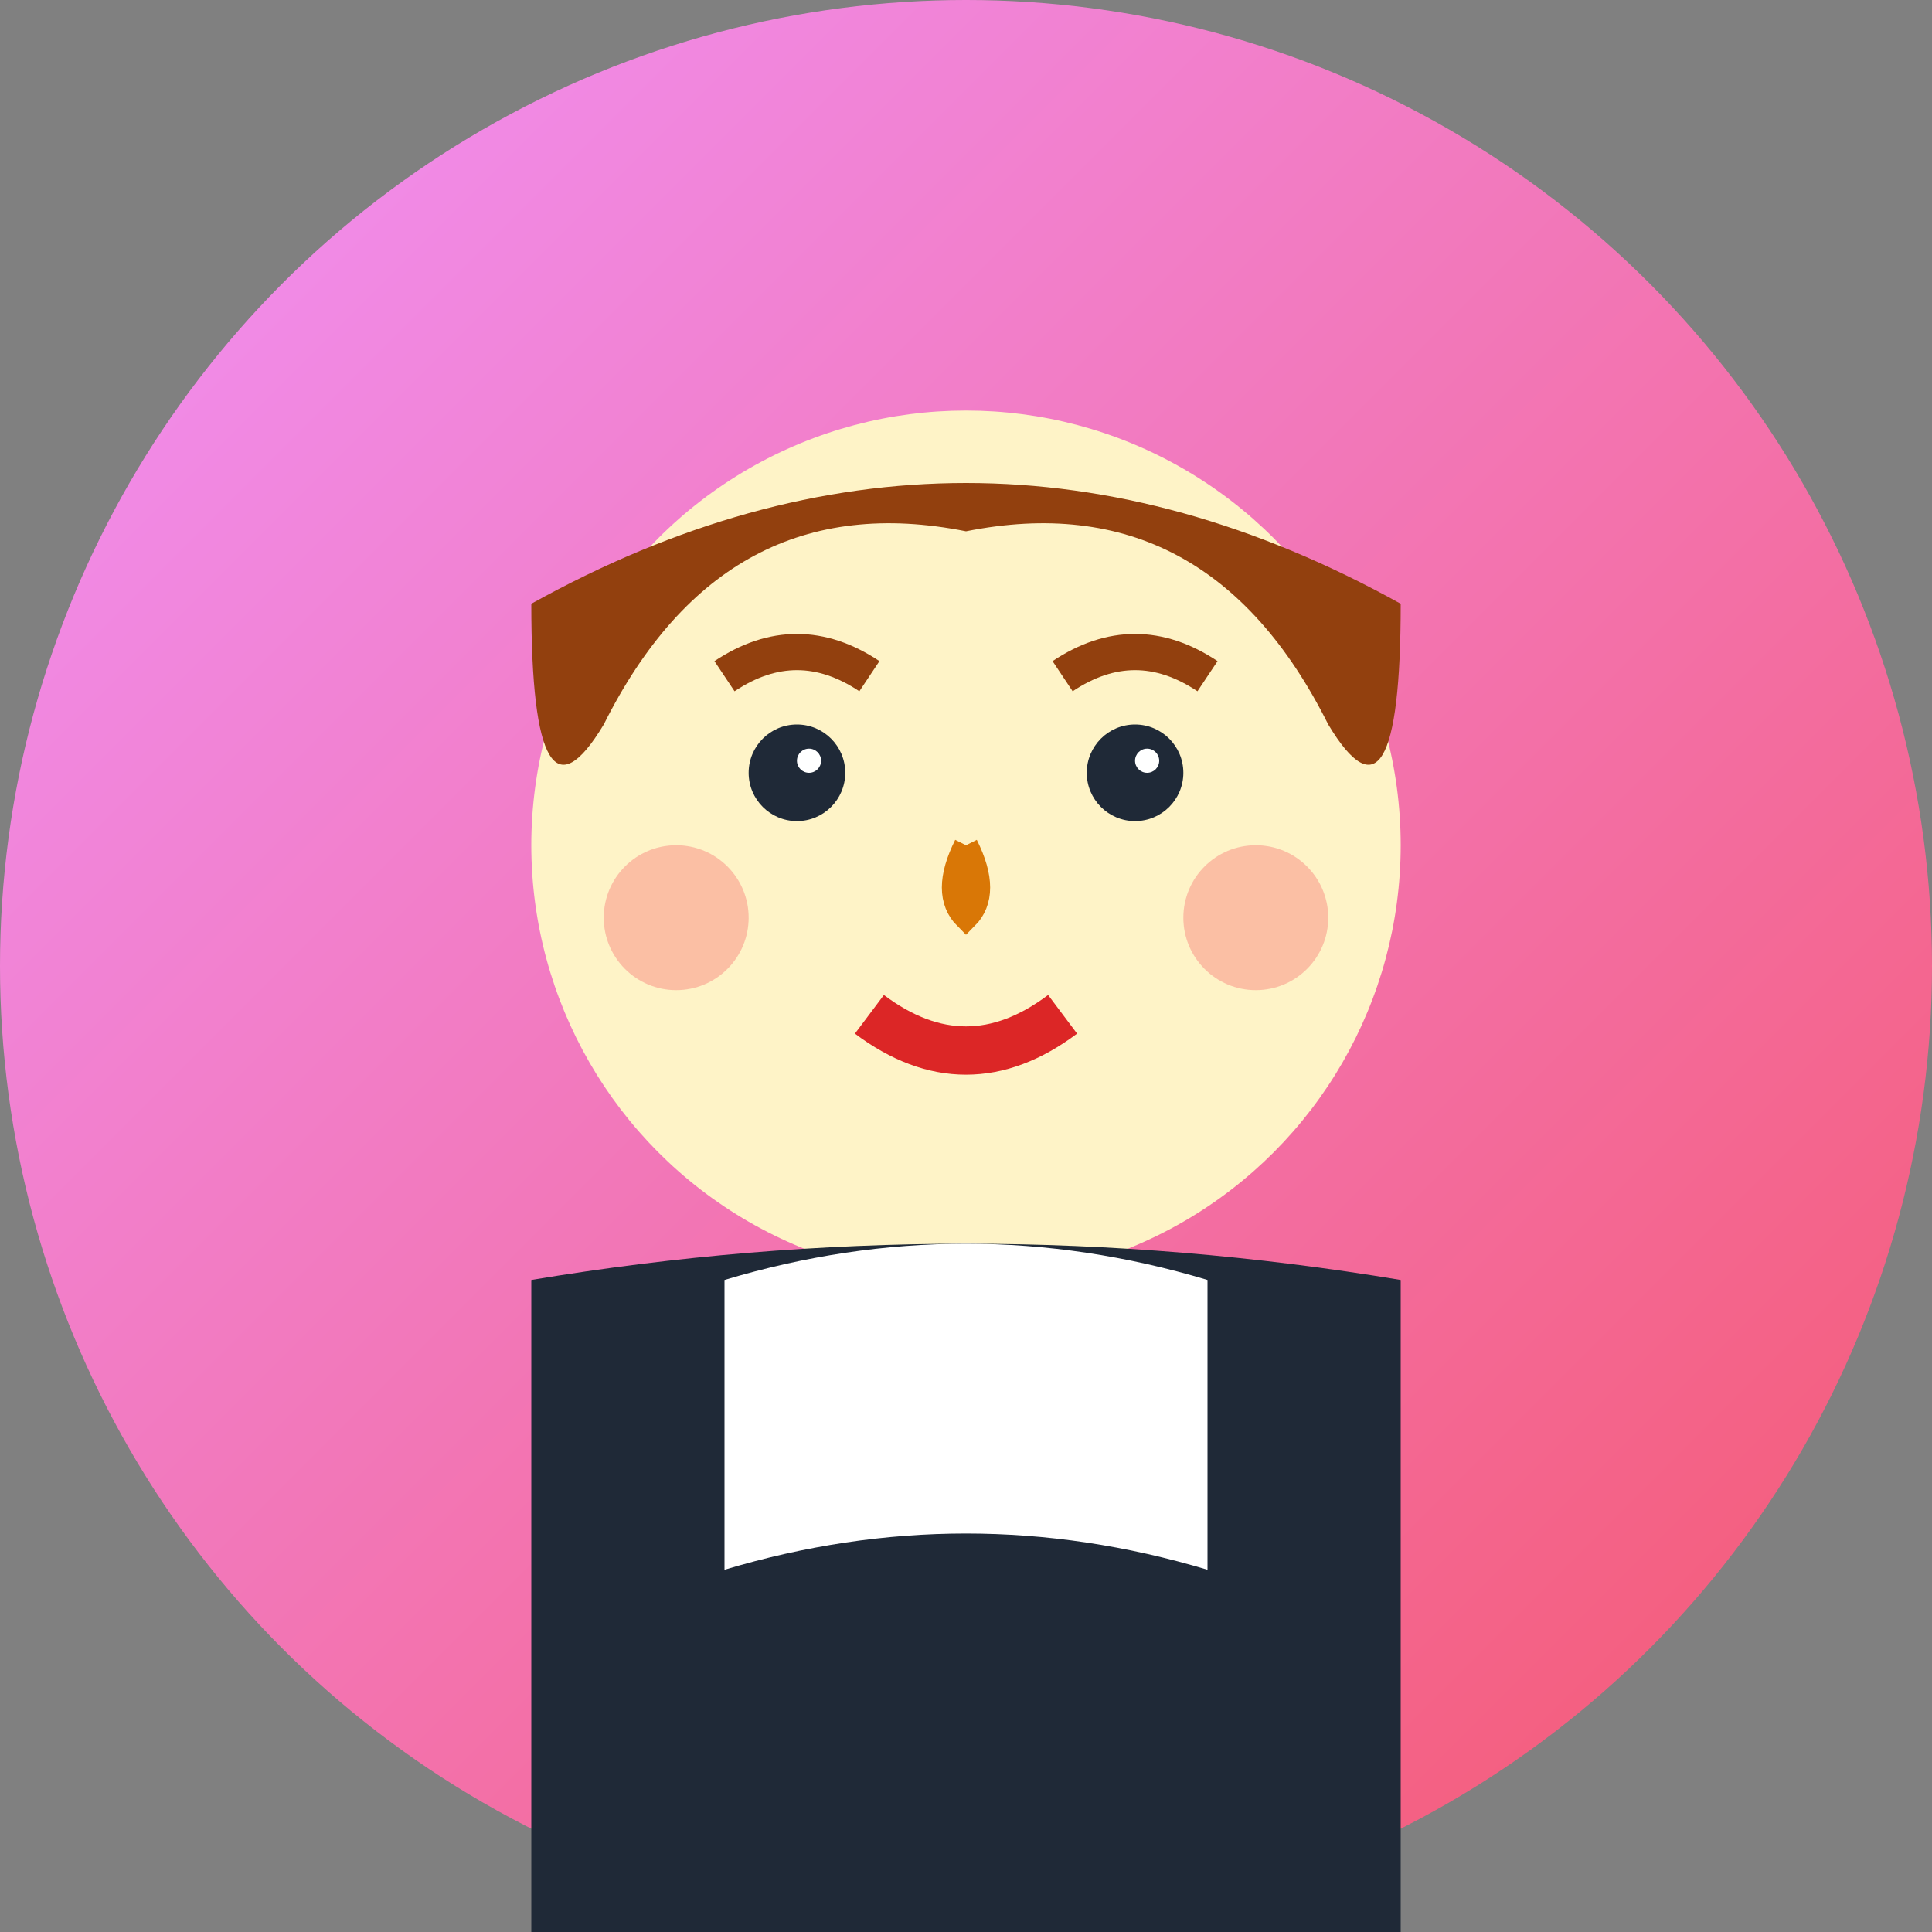 <svg width="80" height="80" viewBox="0 0 80 80" fill="none" xmlns="http://www.w3.org/2000/svg">
  <rect x="0" y="0" width="80" height="80" fill="#808080" stroke="none"/>
  <defs>
    <linearGradient id="avatar1Gradient" x1="0%" y1="0%" x2="100%" y2="100%">
      <stop offset="0%" style="stop-color:#f093fb;stop-opacity:1" />
      <stop offset="100%" style="stop-color:#f5576c;stop-opacity:1" />
    </linearGradient>
  </defs>
  
  <!-- Background circle -->
  <circle cx="40" cy="40" r="40" fill="url(#avatar1Gradient)"/>
  
  <!-- Face -->
  <circle cx="40" cy="35" r="18" fill="#fef3c7"/>
  
  <!-- Hair -->
  <path d="M22 25 Q40 15 58 25 Q58 35 55 30 Q50 20 40 22 Q30 20 25 30 Q22 35 22 25 Z" fill="#92400e"/>
  
  <!-- Eyes -->
  <circle cx="33" cy="32" r="2" fill="#1f2937"/>
  <circle cx="47" cy="32" r="2" fill="#1f2937"/>
  <circle cx="33.5" cy="31.5" r="0.5" fill="white"/>
  <circle cx="47.5" cy="31.5" r="0.5" fill="white"/>
  
  <!-- Eyebrows -->
  <path d="M30 28 Q33 26 36 28" stroke="#92400e" stroke-width="1.5" fill="none"/>
  <path d="M44 28 Q47 26 50 28" stroke="#92400e" stroke-width="1.5" fill="none"/>
  
  <!-- Nose -->
  <path d="M40 35 Q39 37 40 38 Q41 37 40 35" stroke="#d97706" stroke-width="1" fill="none"/>
  
  <!-- Mouth -->
  <path d="M36 42 Q40 45 44 42" stroke="#dc2626" stroke-width="2" fill="none"/>
  
  <!-- Blush -->
  <circle cx="28" cy="38" r="3" fill="#f87171" opacity="0.4"/>
  <circle cx="52" cy="38" r="3" fill="#f87171" opacity="0.4"/>
  
  <!-- Professional attire suggestion -->
  <path d="M22 53 Q40 50 58 53 L58 80 L22 80 Z" fill="#1f2937"/>
  <path d="M30 53 Q40 50 50 53 L50 65 Q40 62 30 65 Z" fill="white"/>
</svg>
